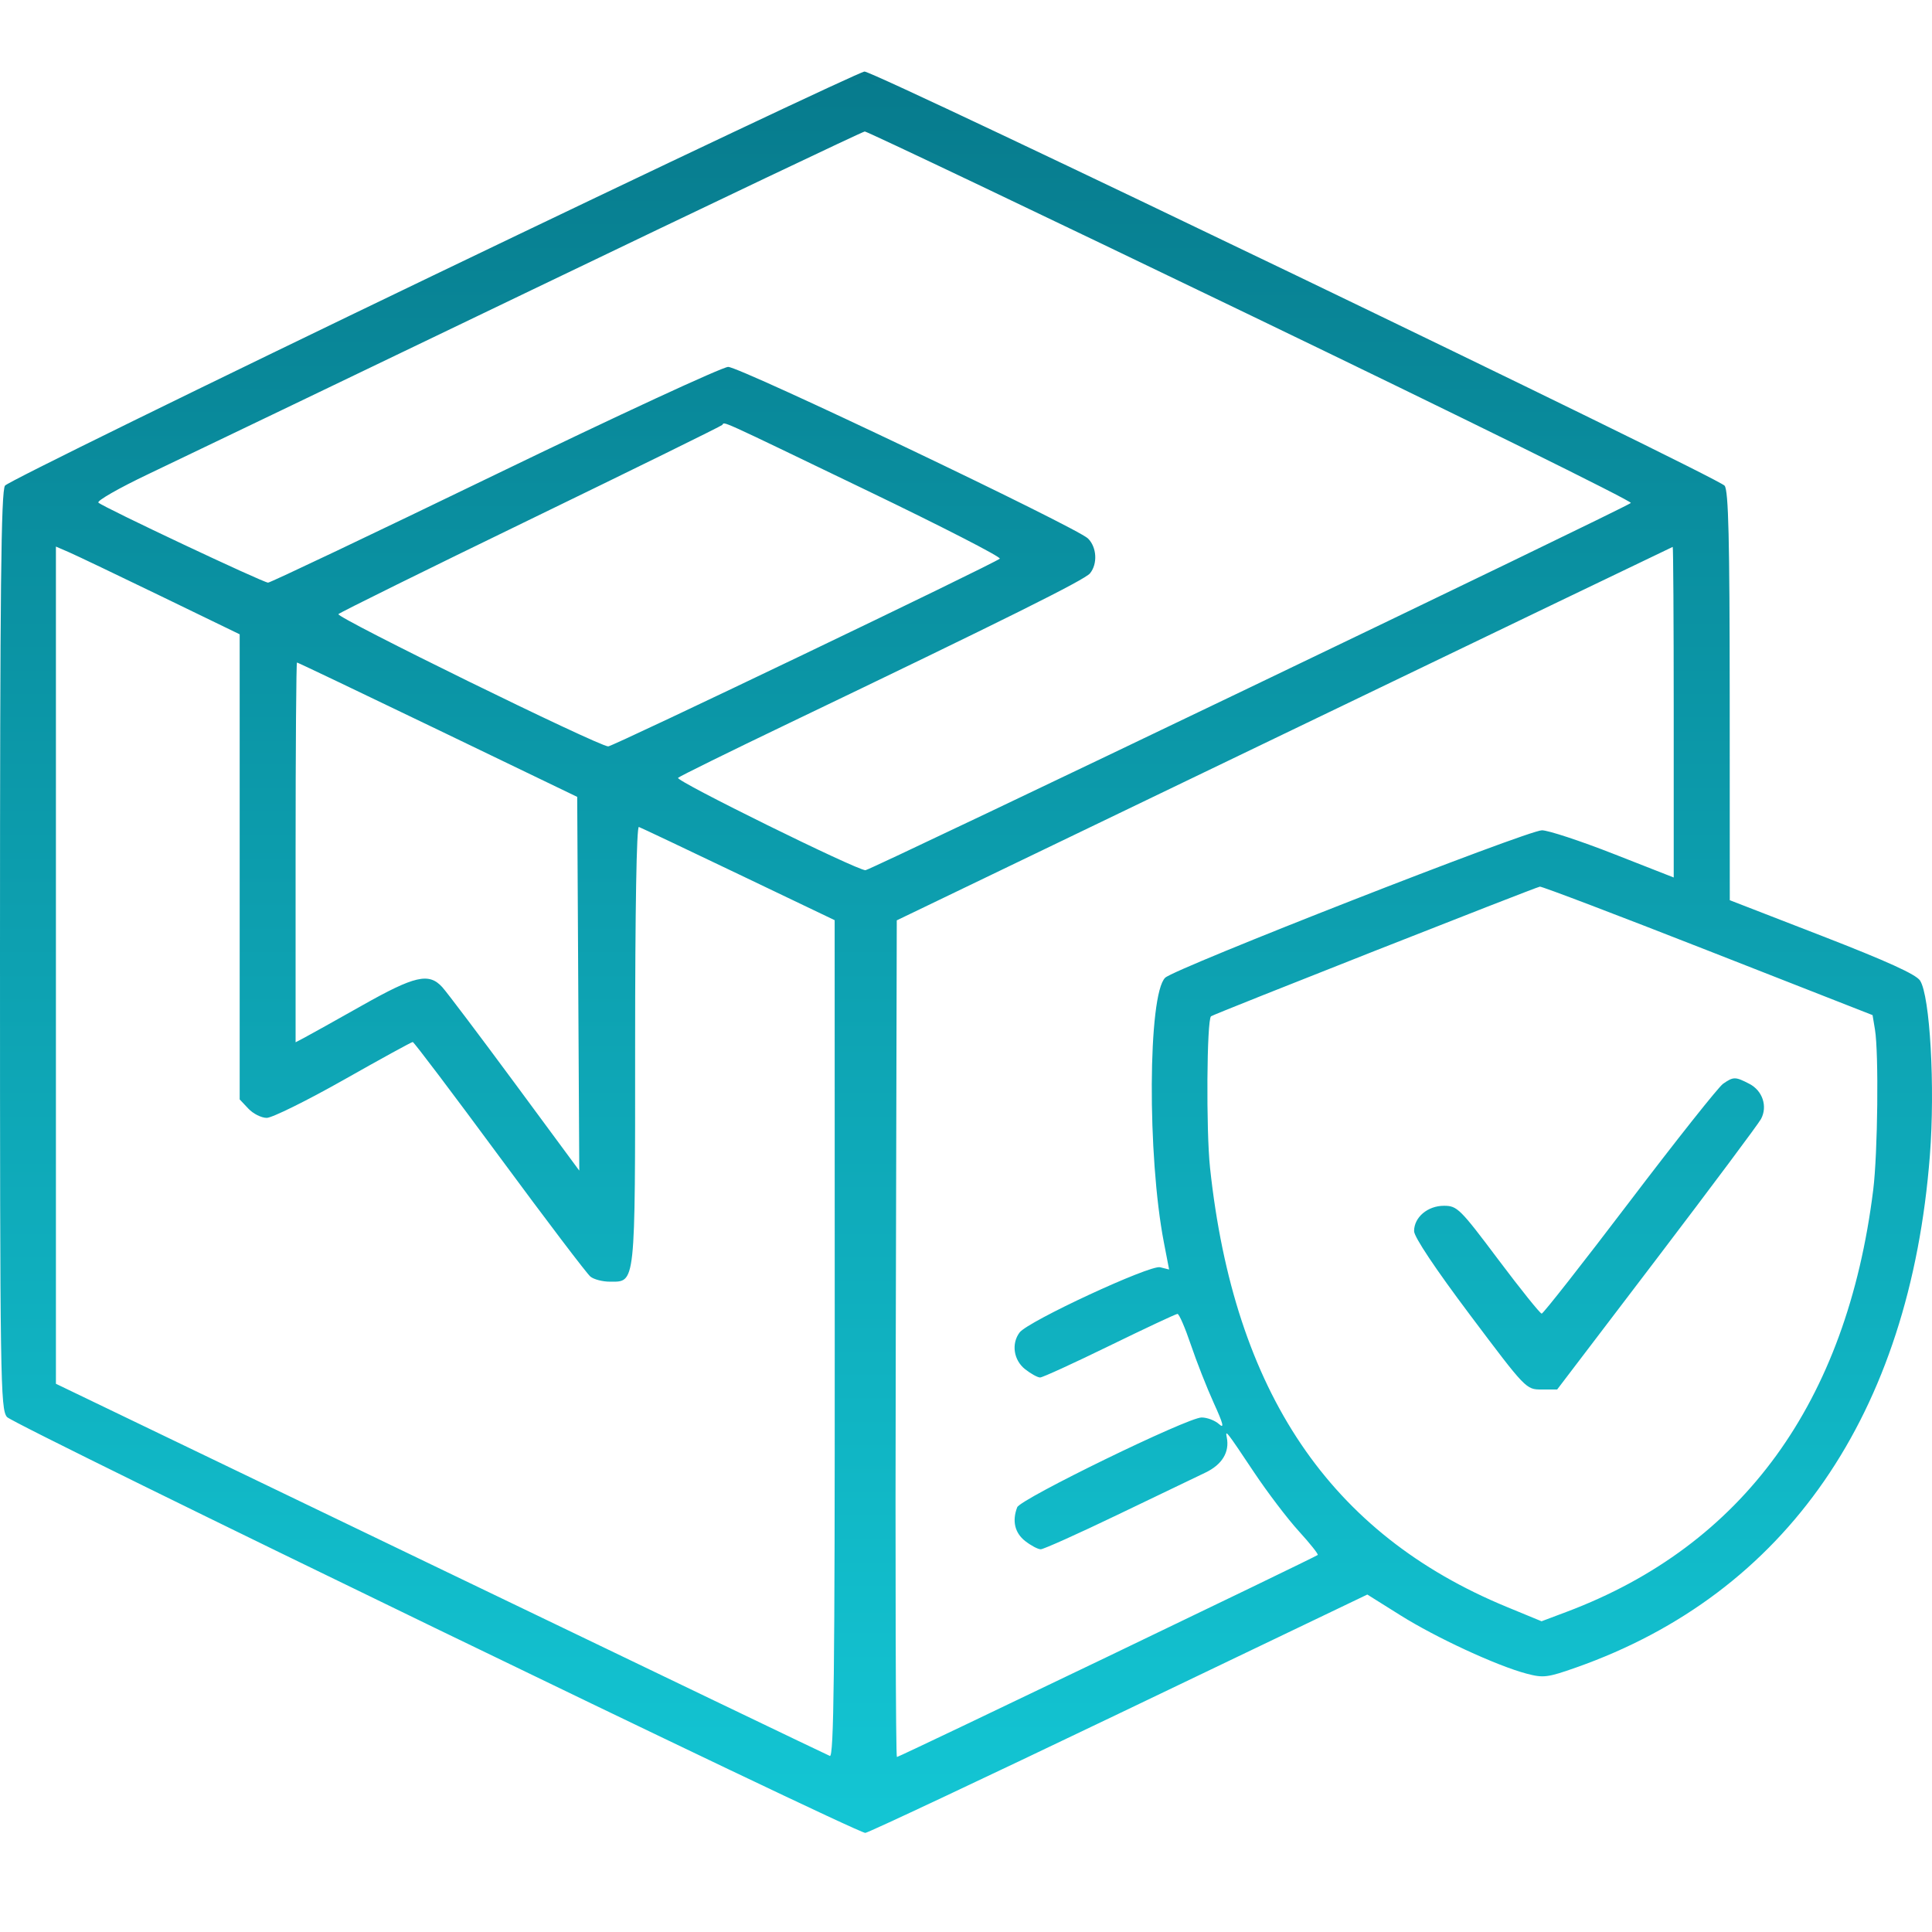 <svg width="54" height="54" viewBox="0 0 54 54" fill="none" xmlns="http://www.w3.org/2000/svg">
<path fill-rule="evenodd" clip-rule="evenodd" d="M12.114 7.696C5.605 10.826 0.216 13.47 0.14 13.573C0.03 13.719 0 16.494 0 26.565C0 38.597 0.012 39.385 0.195 39.606C0.38 39.829 23.911 51.23 24.186 51.23C24.257 51.23 27.444 49.731 31.267 47.899L38.217 44.568L39.142 45.148C40.136 45.772 41.827 46.555 42.664 46.778C43.138 46.904 43.252 46.89 44.059 46.605C49.927 44.535 53.382 39.53 53.941 32.292C54.089 30.384 53.945 27.833 53.666 27.407C53.553 27.234 52.745 26.867 50.927 26.161L48.348 25.161L48.346 19.46C48.344 15.075 48.312 13.717 48.204 13.576C48.027 13.342 24.453 1.991 24.163 2C24.045 2.004 18.623 4.567 12.114 7.696ZM34.975 8.824C40.857 11.659 45.631 14.014 45.583 14.058C45.435 14.193 24.323 24.323 24.19 24.323C23.945 24.323 18.869 21.822 18.952 21.741C18.998 21.696 20.393 21.009 22.051 20.214C28.105 17.309 30.316 16.209 30.466 16.025C30.683 15.76 30.656 15.294 30.41 15.051C30.098 14.742 20.688 10.255 20.353 10.255C20.194 10.255 17.261 11.612 13.836 13.27C10.411 14.928 7.557 16.285 7.493 16.285C7.357 16.285 2.892 14.18 2.751 14.049C2.698 14 3.325 13.642 4.144 13.252C4.962 12.863 9.778 10.55 14.846 8.113C19.914 5.676 24.11 3.679 24.171 3.675C24.231 3.671 29.093 5.988 34.975 8.824ZM24.26 13.723C26.335 14.722 27.993 15.573 27.944 15.615C27.778 15.759 17.134 20.862 17 20.862C16.737 20.862 9.372 17.251 9.459 17.165C9.507 17.116 11.925 15.922 14.833 14.511C17.74 13.1 20.149 11.915 20.186 11.878C20.272 11.792 19.925 11.635 24.26 13.723ZM4.494 16.66L6.699 17.729V24.229V30.729L6.942 30.987C7.075 31.129 7.306 31.245 7.455 31.245C7.604 31.245 8.57 30.768 9.602 30.185C10.633 29.601 11.504 29.124 11.536 29.124C11.569 29.124 12.66 30.569 13.962 32.334C15.264 34.099 16.407 35.607 16.504 35.683C16.6 35.76 16.842 35.823 17.041 35.823C17.772 35.823 17.752 36.01 17.752 29.202C17.752 25.424 17.792 23.091 17.857 23.114C17.915 23.134 19.17 23.729 20.645 24.435L23.329 25.719L23.331 37.426C23.334 46.747 23.306 49.122 23.195 49.079C23.118 49.049 18.22 46.697 12.309 43.851L1.563 38.677V26.977V15.277L1.926 15.434C2.126 15.521 3.281 16.072 4.494 16.66ZM46.781 19.903V24.526L45.098 23.866C44.172 23.503 43.273 23.207 43.098 23.207C42.697 23.207 32.839 27.065 32.567 27.328C32.085 27.796 32.063 32.314 32.532 34.732L32.677 35.483L32.426 35.42C32.141 35.349 28.734 36.93 28.498 37.243C28.262 37.558 28.331 38.018 28.653 38.271C28.815 38.398 29.003 38.502 29.072 38.501C29.14 38.501 30.014 38.101 31.013 37.613C32.012 37.126 32.866 36.725 32.911 36.724C32.956 36.722 33.123 37.109 33.284 37.584C33.444 38.058 33.734 38.794 33.927 39.219C34.191 39.797 34.227 39.944 34.073 39.805C33.96 39.703 33.741 39.619 33.585 39.619C33.195 39.619 28.521 41.895 28.431 42.129C28.285 42.51 28.363 42.844 28.653 43.072C28.815 43.199 29.011 43.303 29.089 43.303C29.167 43.303 30.127 42.872 31.223 42.345C32.319 41.818 33.429 41.284 33.691 41.16C34.158 40.937 34.371 40.587 34.289 40.177C34.242 39.946 34.274 39.987 35.05 41.15C35.427 41.715 35.992 42.458 36.305 42.8C36.617 43.143 36.854 43.44 36.831 43.462C36.758 43.527 25.134 49.109 25.069 49.109C25.036 49.109 25.021 43.847 25.037 37.417L25.065 25.724L35.895 20.509C41.851 17.64 46.737 15.29 46.753 15.286C46.768 15.283 46.781 17.36 46.781 19.903ZM12.237 20.395L16.133 22.273L16.162 27.496L16.191 32.719L14.391 30.28C13.4 28.938 12.486 27.727 12.36 27.589C11.987 27.181 11.595 27.271 10.121 28.103C9.375 28.524 8.651 28.928 8.513 29L8.262 29.132V23.825C8.262 20.906 8.28 18.517 8.301 18.517C8.323 18.517 10.094 19.363 12.237 20.395ZM47.745 26.572L52.339 28.373L52.406 28.777C52.514 29.434 52.484 32.237 52.357 33.258C51.619 39.199 48.715 43.196 43.791 45.05L43.087 45.315L42.115 44.914C37.17 42.875 34.493 38.912 33.821 32.641C33.709 31.598 33.729 28.502 33.849 28.405C33.923 28.345 42.933 24.793 43.04 24.782C43.101 24.775 45.218 25.581 47.745 26.572ZM48.159 30.293C48.031 30.383 46.855 31.865 45.547 33.587C44.239 35.308 43.134 36.716 43.091 36.716C43.047 36.716 42.503 36.038 41.88 35.209C40.806 33.778 40.729 33.702 40.359 33.702C39.903 33.702 39.524 34.023 39.524 34.41C39.524 34.572 40.115 35.459 41.088 36.754C42.65 38.833 42.654 38.837 43.088 38.837H43.523L46.306 35.181C47.836 33.17 49.148 31.413 49.221 31.276C49.41 30.922 49.264 30.484 48.894 30.293C48.502 30.09 48.45 30.09 48.159 30.293Z" fill="url(#paint0_linear_26_4071)"/>
<defs>
<linearGradient id="paint0_linear_26_4071" x1="27" y1="2" x2="27" y2="51.23" gradientUnits="userSpaceOnUse">
<stop stop-color="#077B8D"/>
<stop offset="1" stop-color="#13C6D4"/>
</linearGradient>
</defs>
</svg>
